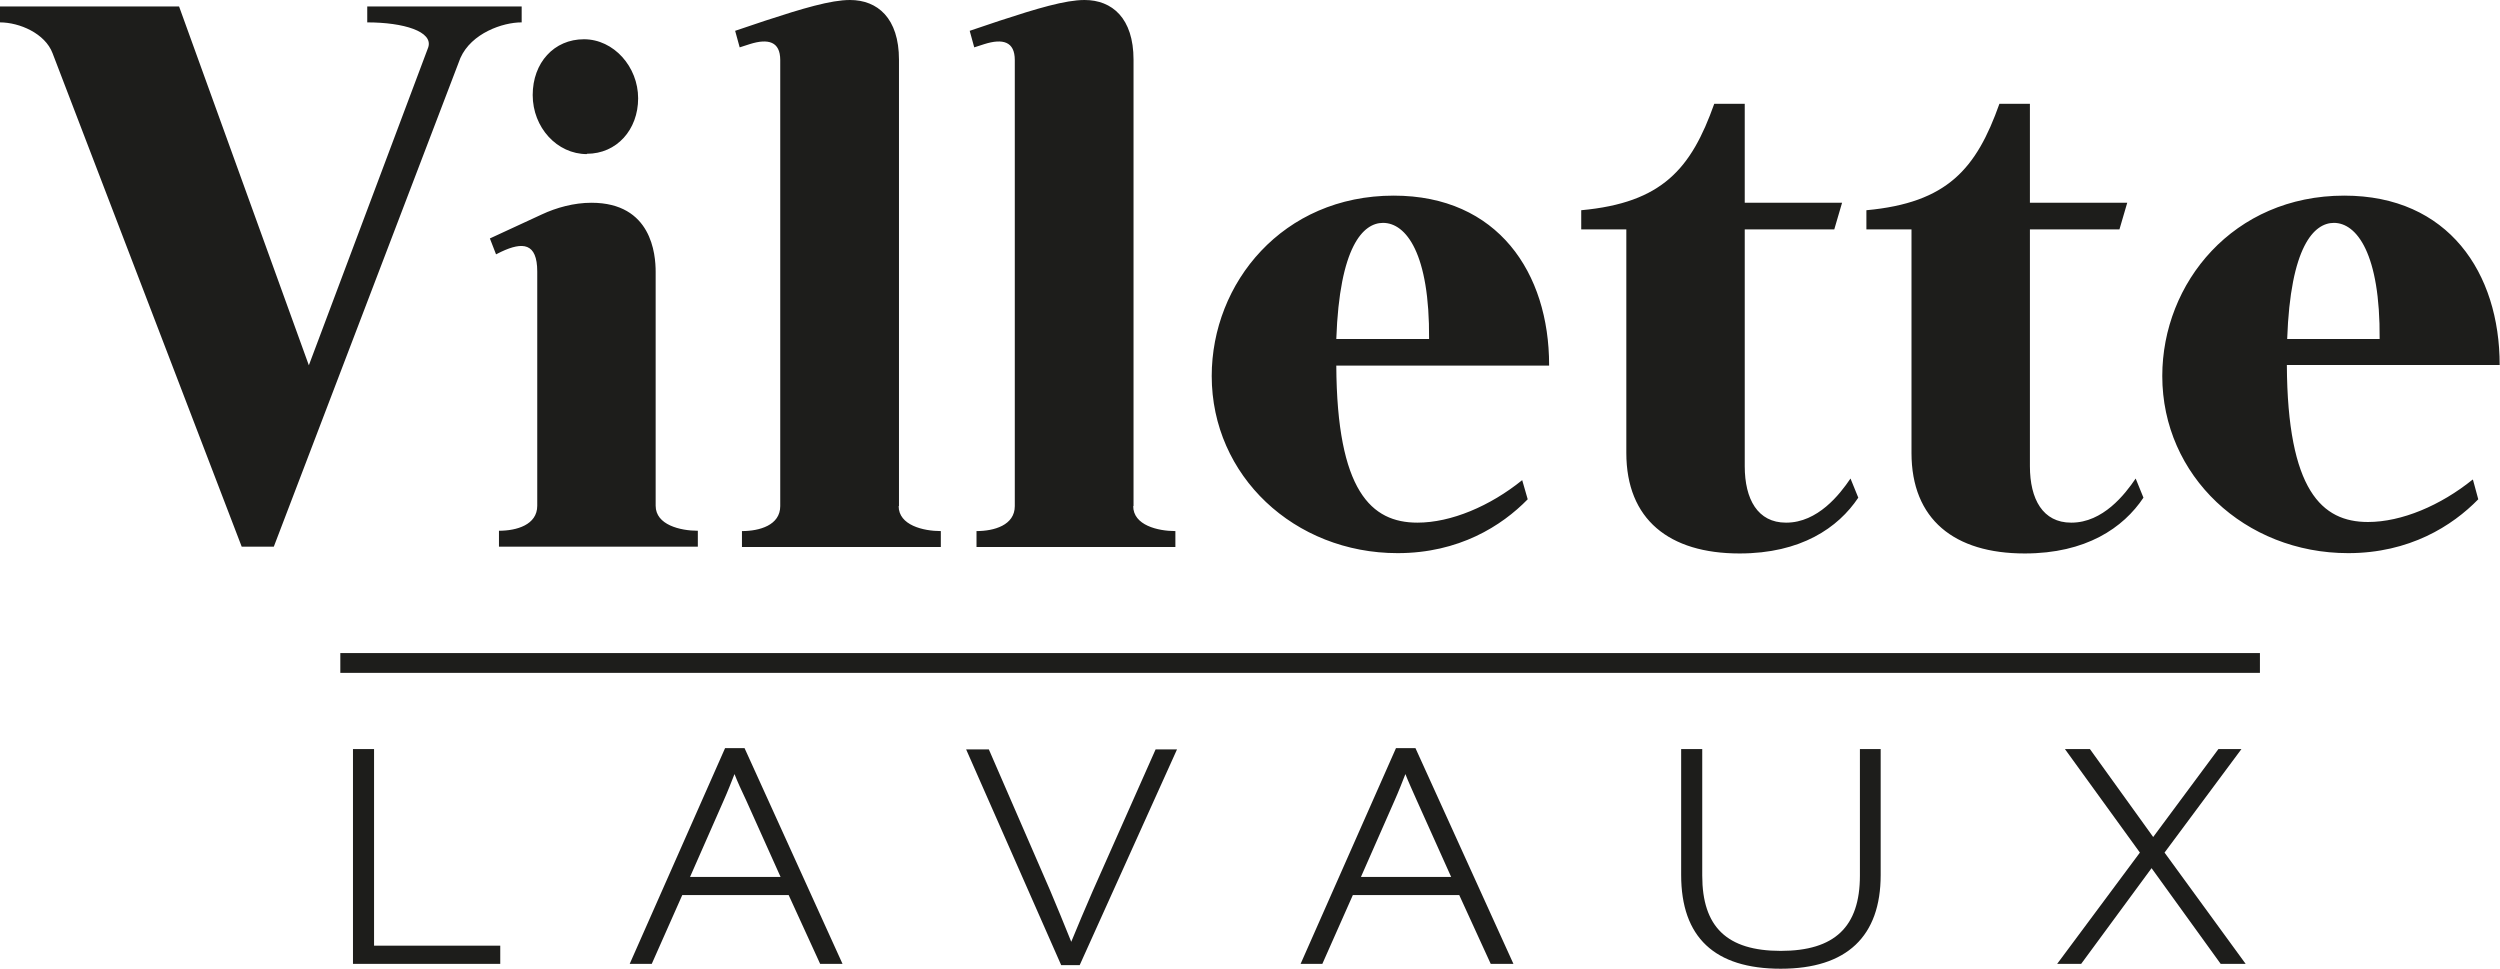 <?xml version="1.0" encoding="UTF-8"?> <svg xmlns="http://www.w3.org/2000/svg" id="uuid-4e536cca-05d7-4130-8fac-10a6aaa3777d" data-name="Calque 1" viewBox="0 0 77.06 29.87"><defs><style> .uuid-f2e3bbcd-16ac-4872-a574-fe4aae755643 { fill: #1d1d1b; } </style></defs><path class="uuid-f2e3bbcd-16ac-4872-a574-fe4aae755643" d="M10.62,20.25h58.93v.38H10.62v-.38ZM11,29.59v-6.38h.41v6.06h3.89v.32h-4.3ZM22.53,23.82c-.09.23-.21.54-.34.83l-1.1,2.5h3.16l-1.14-2.52c-.13-.27-.26-.58-.35-.81l-.11-.29-.11.29ZM25.35,29.59l-.97-2.12h-3.44l-.93,2.12h-.41l2.84-6.42h.44l2.92,6.42h-.43ZM43.21,23.82c-.09.23-.21.54-.34.83l-1.1,2.5h3.16l-1.13-2.52c-.13-.27-.26-.58-.35-.81l-.11-.29-.11.29ZM46.03,29.59l-.97-2.12h-3.44l-.93,2.12h-.41l2.84-6.42h.44l2.92,6.42h-.43ZM68.5,29.59l-2.2-3.03-2.23,3.03h-.43l2.46-3.31-2.23-3.07h.47l2.02,2.8,2.07-2.8h.41l-2.28,3.07,2.42,3.31h-.48ZM32.79,29.63l-2.82-6.42h.43l1.86,4.28c.17.4.45,1.07.65,1.57l.11.28.11-.28c.16-.41.44-1.07.66-1.56l1.91-4.29h.4l-2.89,6.42h-.42ZM54.89,29.75c-1.96,0-2.95-.93-2.95-2.78v-3.76h.41v3.79c0,1.64.83,2.43,2.54,2.43s2.56-.8,2.56-2.43v-3.79h.4v3.76c0,1.82-1.02,2.78-2.96,2.78"></path><path class="uuid-f2e3bbcd-16ac-4872-a574-fe4aae755643" d="M69.22,29.71l-2.5-3.43,2.37-3.19h-.71l-2.01,2.71-1.95-2.71h-.77l2.31,3.19-2.55,3.43h.74l2.17-2.95,2.13,2.95h.78ZM57.97,26.97v-3.88h-.64v3.9c0,1.58-.78,2.32-2.44,2.32s-2.42-.74-2.42-2.32v-3.9h-.65v3.88c0,1.92,1.03,2.89,3.07,2.89s3.08-1,3.08-2.89M41.95,27.03l1.03-2.34c.13-.29.25-.6.34-.83.09.23.23.54.35.81l1.06,2.36h-2.79ZM46.65,29.71l-3.02-6.65h-.6l-2.94,6.65h.67l.94-2.12h3.28l.97,2.12h.7ZM33.28,29.75l3-6.65h-.66l-1.94,4.37c-.21.48-.48,1.12-.66,1.56-.2-.5-.48-1.18-.65-1.58l-1.89-4.35h-.7l2.93,6.65h.57ZM21.27,27.03l1.03-2.34c.13-.29.25-.6.34-.83.09.23.23.54.36.81l1.06,2.36h-2.79ZM25.97,29.71l-3.02-6.65h-.6l-2.94,6.65h.68l.94-2.12h3.28l.97,2.12h.7ZM15.42,29.71v-.56h-3.89v-6.06h-.65v6.62h4.54ZM69.67,20.13H10.49v.61h59.17v-.61Z"></path><path class="uuid-f2e3bbcd-16ac-4872-a574-fe4aae755643" d="M18.09,4.5c-.79,0-1.43-.71-1.43-1.58s.56-1.48,1.34-1.48,1.43.71,1.43,1.58-.56,1.48-1.34,1.48M7.62,16.61L1.85,1.56C1.61.92.89.55.24.47v-.02h5.1l4.17,11.53L13.43,1.54c.06-.19.03-.37-.08-.52-.33-.43-1.23-.54-1.78-.56v-.02h4.27v.03c-.62.08-1.51.43-1.86,1.23l-5.7,14.92h-.66ZM15.62,16.61v-.02c.73-.07,1.18-.43,1.18-1v-7.22c0-.85-.4-1.03-.74-1.03-.18,0-.39.05-.65.17l-.02-.04,1.4-.65c.47-.22.98-.34,1.43-.34,1.43,0,1.74,1.03,1.74,1.89v7.22c0,.66.65.94,1.29,1v.02h-5.64ZM23.12,16.61v-.02c.73-.07,1.18-.43,1.18-1V1.84c0-.5-.28-.8-.74-.8-.15,0-.32.03-.52.09l-.07.02v-.05s.69-.24.69-.24c1.17-.39,2-.63,2.54-.63.82,0,1.26.57,1.26,1.61v13.75c0,.66.66.94,1.3,1v.02h-5.64ZM30.35,16.61v-.02c.73-.07,1.18-.43,1.18-1V1.84c0-.5-.28-.8-.75-.8-.15,0-.32.03-.52.09l-.06.02-.02-.05.7-.24c1.17-.39,2-.63,2.54-.63.82,0,1.26.57,1.26,1.61v13.75c0,.66.66.94,1.3,1v.02h-5.65ZM42.63,6.63c-.71,0-1.58.66-1.68,3.82v.25s3.34,0,3.34,0v-.24c.02-1.7-.28-2.91-.86-3.47-.23-.23-.51-.35-.8-.35M43.08,16.82c-3.08,0-5.49-2.29-5.49-5.22,0-2.61,2.01-5.32,5.37-5.32s4.46,2.5,4.54,4.75h-6.55v.24c.02,3.51.87,5.08,2.74,5.08.96,0,2.1-.42,3.09-1.14l.03.11c-.72.7-1.94,1.5-3.74,1.5M53.61,16.82c-2.09,0-3.25-1.02-3.25-2.86v-7.13h-1.39v-.14c2.44-.28,3.35-1.41,4.03-3.25h.53v3.05h2.92l-.1.34h-2.82v7.54c0,1.24.57,1.98,1.52,1.98.69,0,1.33-.37,1.92-1.1l.03.07c-.7.97-1.9,1.51-3.38,1.51M62.4,16.82c-2.09,0-3.25-1.02-3.25-2.86v-7.13h-1.39v-.14c2.44-.28,3.35-1.41,4.03-3.25h.53v3.05h2.92l-.1.34h-2.82v7.54c0,1.24.57,1.98,1.52,1.98.69,0,1.33-.37,1.92-1.1l.03.07c-.7.97-1.9,1.51-3.38,1.51M71.94,6.63c-.71,0-1.58.66-1.68,3.82v.25s3.34,0,3.34,0v-.24c.02-1.7-.28-2.91-.86-3.47-.23-.23-.51-.35-.8-.35M72.39,16.82c-3.08,0-5.49-2.29-5.49-5.22,0-2.61,2.01-5.32,5.37-5.32s4.46,2.5,4.54,4.75h-6.55v.24c.02,3.51.87,5.08,2.75,5.08.96,0,2.1-.42,3.09-1.14l.03.11c-.72.7-1.94,1.5-3.74,1.5"></path><path class="uuid-f2e3bbcd-16ac-4872-a574-fe4aae755643" d="M70.5,10.45h2.85c.02-2.64-.71-3.58-1.41-3.58-.61,0-1.34.72-1.44,3.58M76.23,14.8l.16.59c-.8.82-2.12,1.66-4.01,1.66-3.18,0-5.73-2.38-5.73-5.46,0-2.87,2.19-5.56,5.61-5.56,3.21,0,4.79,2.38,4.79,5.22h-6.56c.02,3.87,1.08,4.84,2.5,4.84,1.04,0,2.24-.51,3.23-1.31M63.84,16.11c-.87,0-1.27-.72-1.27-1.74v-7.3h2.76l.24-.82h-3v-3.05h-.94c-.71,2-1.6,3.05-4.1,3.28v.59h1.39v6.89c0,2.05,1.32,3.1,3.49,3.1,1.89,0,3.04-.79,3.66-1.72l-.24-.59c-.33.49-1.01,1.36-1.98,1.36M55.05,16.11c-.87,0-1.27-.72-1.27-1.74v-7.3h2.76l.24-.82h-3v-3.05h-.94c-.71,2-1.6,3.05-4.1,3.28v.59h1.39v6.89c0,2.05,1.32,3.1,3.49,3.1,1.89,0,3.04-.79,3.66-1.72l-.24-.59c-.33.49-1.01,1.36-1.98,1.36M44.05,10.45c.02-2.64-.71-3.58-1.42-3.58-.61,0-1.34.72-1.44,3.58h2.85ZM47.75,11.27h-6.56c.02,3.87,1.08,4.84,2.5,4.84,1.04,0,2.24-.51,3.23-1.31l.17.59c-.8.82-2.12,1.66-4.01,1.66-3.18,0-5.73-2.38-5.73-5.46,0-2.87,2.19-5.56,5.61-5.56,3.21,0,4.79,2.38,4.79,5.22M34.94,15.6V1.84c0-1.28-.66-1.84-1.51-1.84-.59,0-1.46.26-2.62.64l-.92.31.14.51.31-.1c.57-.18.94-.08.94.49v13.75c0,.59-.64.77-1.18.77v.49h6.13v-.49c-.54,0-1.3-.18-1.3-.77M27.71,15.6V1.84c0-1.28-.66-1.84-1.51-1.84-.59,0-1.46.26-2.62.64l-.92.31.14.51.31-.1c.57-.18.94-.08.94.49v13.75c0,.59-.64.77-1.18.77v.49h6.13v-.49c-.54,0-1.3-.18-1.3-.77M20.21,15.6v-7.22c0-.54-.12-2.13-1.98-2.13-.54,0-1.08.15-1.53.36l-1.6.74.19.49.16-.08c.66-.31,1.11-.28,1.11.61v7.22c0,.59-.64.77-1.18.77v.49h6.13v-.49c-.54,0-1.3-.18-1.3-.77M18.09,4.74c.92,0,1.58-.74,1.58-1.71s-.75-1.82-1.67-1.82-1.58.72-1.58,1.72.75,1.82,1.67,1.82M16.07.69c-.57,0-1.54.33-1.88,1.1l-5.75,15.06h-.99L1.62,1.64c-.23-.61-1.02-.95-1.62-.95V.2h5.52l4,11.06L13.2,1.46c.16-.49-.76-.77-1.88-.77V.2h4.76v.49Z"></path></svg> 